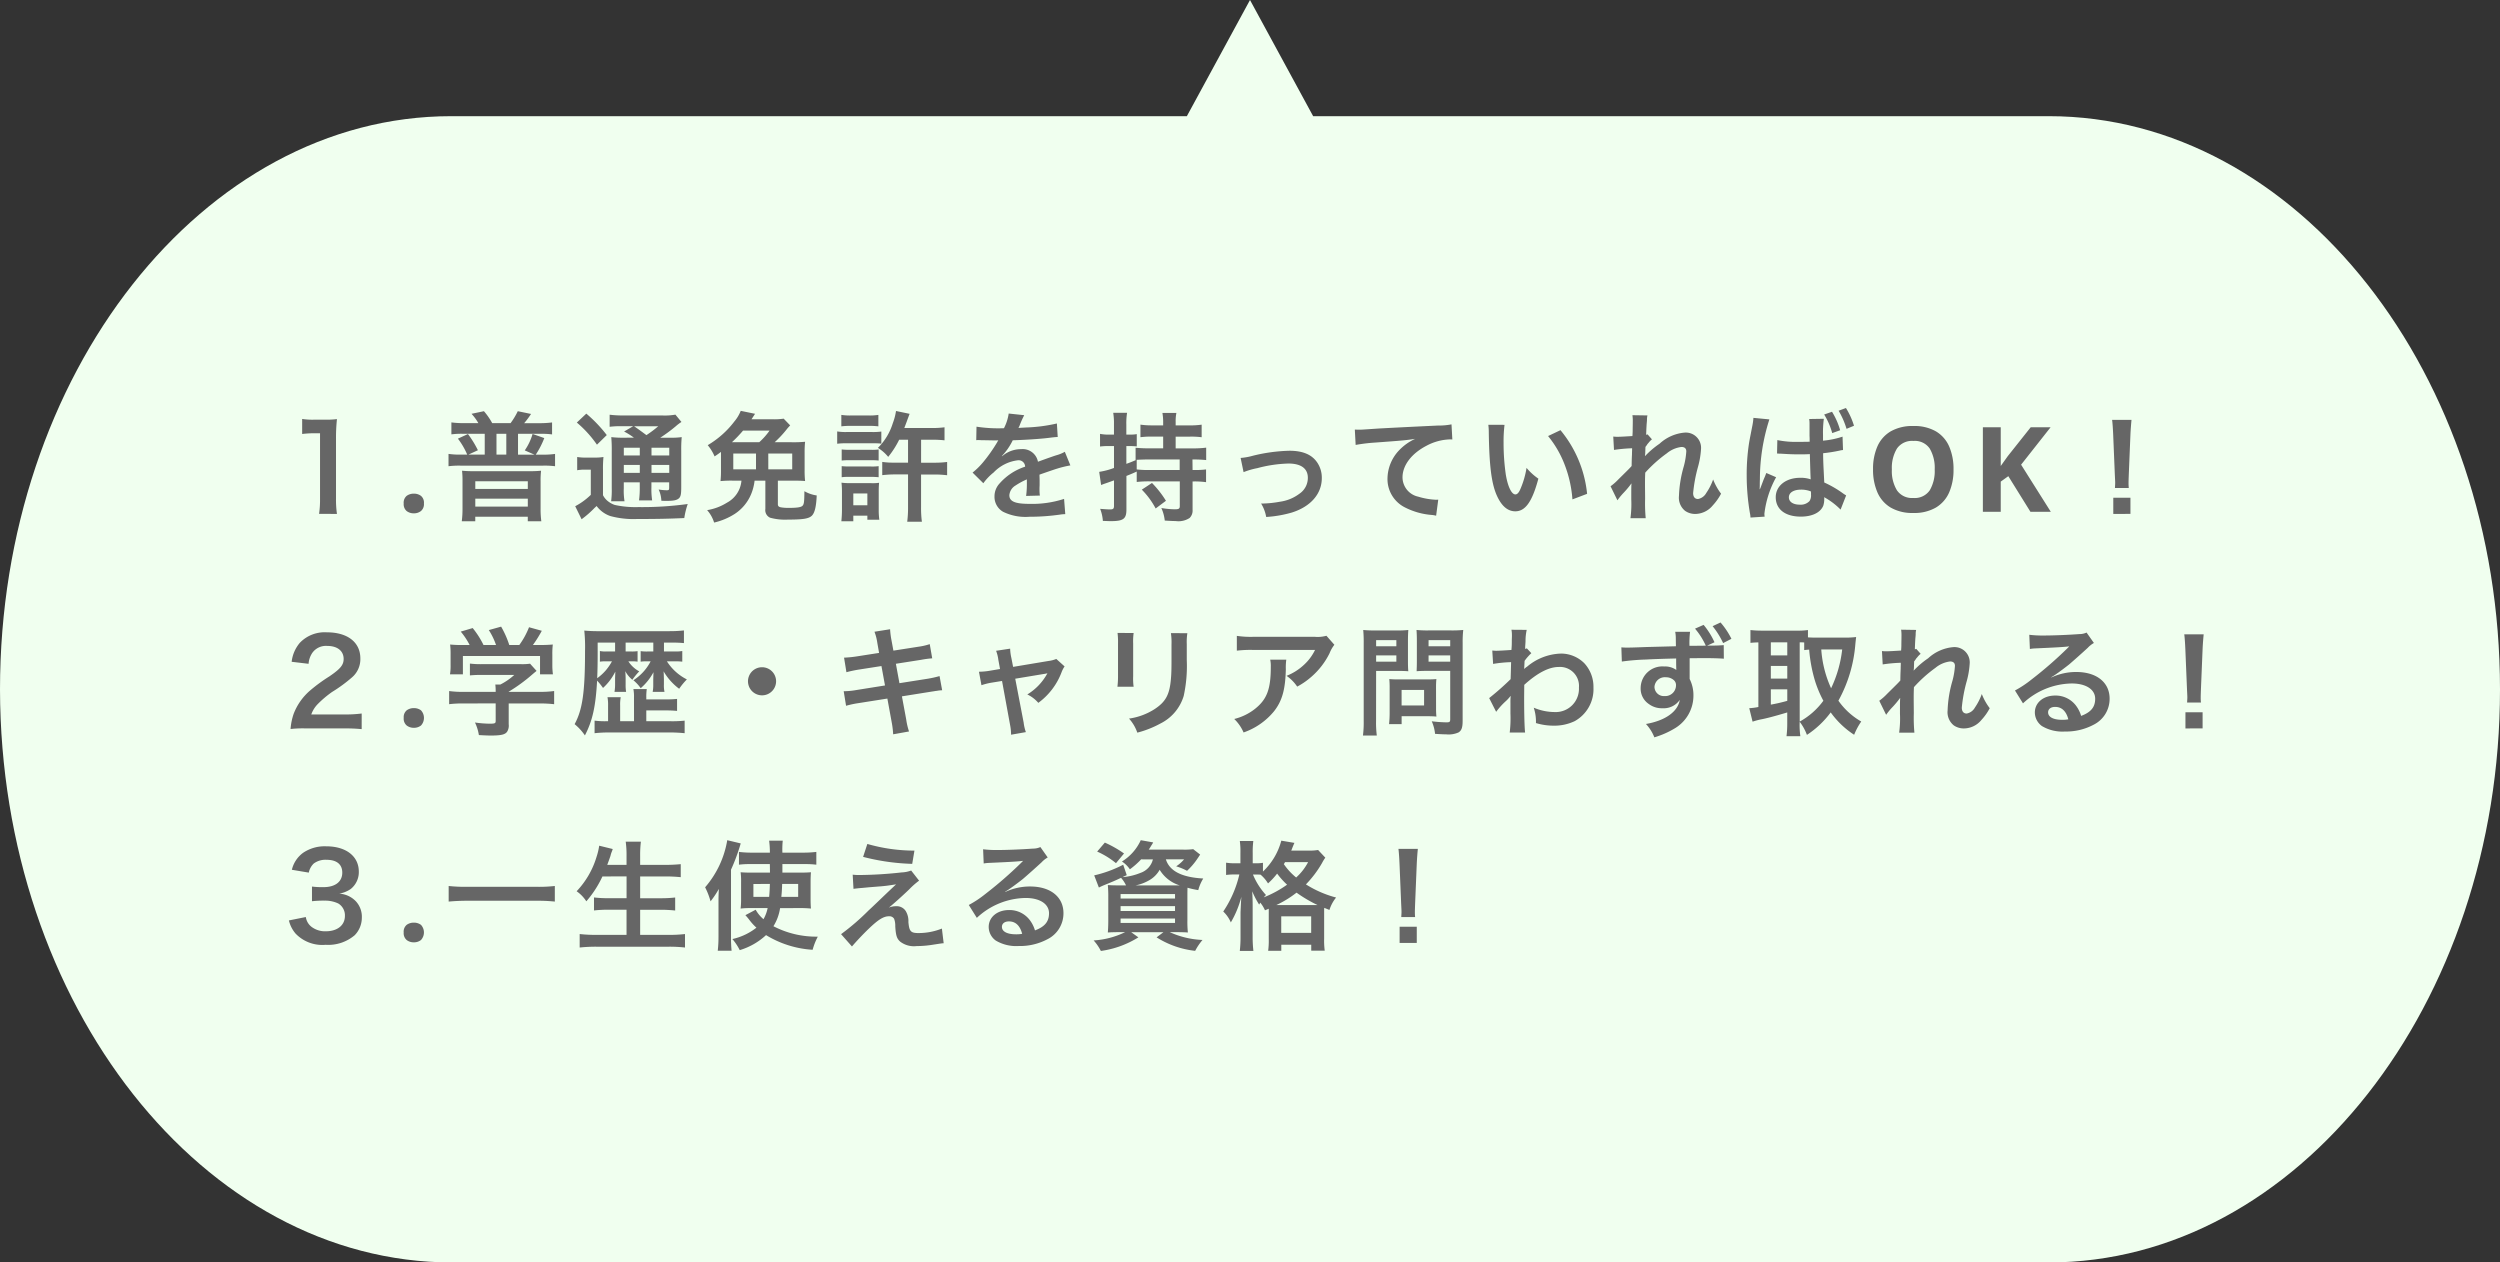 <svg xmlns="http://www.w3.org/2000/svg" xmlns:xlink="http://www.w3.org/1999/xlink" width="338" height="170.683" viewBox="0 0 338 170.683">
  <rect x="0" y="0" width="338" height="170.683" fill="#333333" stroke="none"/>
  <defs>
    <clipPath id="clip-path">
      <rect id="長方形_205" data-name="長方形 205" width="338" height="170.683" fill="#f0ffef"/>
    </clipPath>
  </defs>
  <g id="グループ_499" data-name="グループ 499" transform="translate(-19 -2720)">
    <g id="グループ_498" data-name="グループ 498" transform="translate(19 2720)">
      <g id="グループ_323" data-name="グループ 323" clip-path="url(#clip-path)">
        <path id="パス_651" data-name="パス 651" d="M277,15.707H177.537L169,0l-8.537,15.707H61c-33.569,0-61,34.86-61,77.516.089,42.6,27.522,77.46,61.091,77.46H277c33.569,0,61-34.86,61-77.46,0-42.657-27.433-77.516-61-77.516" fill="#f0ffef"/>
      </g>
    </g>
    <path id="パス_781" data-name="パス 781" d="M9.488.288a13.63,13.63,0,0,1-.128-2.1v-8.08a24.109,24.109,0,0,1,.128-2.64,11.636,11.636,0,0,1-1.632.08H6.384a8.891,8.891,0,0,1-1.6-.1v2.032a14.229,14.229,0,0,1,1.648-.1H7.2v8.8a13.366,13.366,0,0,1-.128,2.1ZM18.512-1.12a1.2,1.2,0,0,1,.4-1.032,1.6,1.6,0,0,1,.976-.3,1.569,1.569,0,0,1,.96.3,1.2,1.2,0,0,1,.4,1.032,1.21,1.21,0,0,1-.4,1.016,1.514,1.514,0,0,1-.96.312A1.539,1.539,0,0,1,18.912-.1,1.21,1.21,0,0,1,18.512-1.12Zm8.176-10.864a12.81,12.81,0,0,1-1.728-.1v1.616a10.805,10.805,0,0,1,1.5-.08h3.008v2.816H27.264l1.28-.592A13.663,13.663,0,0,0,27.2-10.512l-1.36.624A9.828,9.828,0,0,1,27.1-7.728h-.912a10.619,10.619,0,0,1-1.616-.1V-6.16a11.809,11.809,0,0,1,1.616-.08H37.36a11.254,11.254,0,0,1,1.616.08V-7.824a10.618,10.618,0,0,1-1.616.1h-.992a11.829,11.829,0,0,0,1.152-2.24l-1.584-.56A7.679,7.679,0,0,1,34.88-8.3l1.312.576H33.968v-2.816H37.1a9.419,9.419,0,0,1,1.472.08V-12.08a12.9,12.9,0,0,1-1.744.1H34.8a11.5,11.5,0,0,0,.928-1.248L33.936-13.6a9.64,9.64,0,0,1-.976,1.616H30.48A9.182,9.182,0,0,0,29.36-13.6l-1.68.352a6.731,6.731,0,0,1,.928,1.264Zm4.368,4.256v-2.816h1.328v2.816ZM26.464-.4a12.705,12.705,0,0,1-.1,1.68h1.824V.672h7.1V1.28H37.12a12.074,12.074,0,0,1-.1-1.712v-3.68a11.483,11.483,0,0,1,.064-1.44c-.544.048-.912.064-1.52.064H27.9c-.528,0-.96-.016-1.5-.064a12.154,12.154,0,0,1,.064,1.44Zm1.728-3.728h7.1v1.04h-7.1Zm0,2.352h7.1V-.7h-7.1Zm20.176-8.24a13.342,13.342,0,0,1-1.792-.08,18.707,18.707,0,0,1,.064,1.872v5.056a12.145,12.145,0,0,1-.08,1.744h1.808a8.692,8.692,0,0,1-.1-1.744v-.816h2.16v.672a12.307,12.307,0,0,1-.1,1.776h1.776a10.233,10.233,0,0,1-.1-1.776v-.672h2.4v.624c0,.416-.016.448-.368.448a7.721,7.721,0,0,1-1.056-.1,3.934,3.934,0,0,1,.368,1.52c.3.016.576.016.72.016.992,0,1.392-.1,1.68-.368.224-.24.288-.56.288-1.472V-8.24a17.361,17.361,0,0,1,.064-1.856,10.2,10.2,0,0,1-1.632.08H53.2a21.259,21.259,0,0,0,2.064-1.52,6.1,6.1,0,0,1,.8-.608l-.816-.992a8.055,8.055,0,0,1-1.808.112H48.256a14.242,14.242,0,0,1-1.9-.1v1.632a11.855,11.855,0,0,1,1.664-.08h1.52l-1.232.72a9.224,9.224,0,0,1,1.328.832Zm3.648,1.36h2.4v1.04h-2.4Zm-1.584,0v1.04h-2.16v-1.04Zm-2.16,2.32h2.16v1.072h-2.16Zm6.144,1.072h-2.4V-6.336h2.4Zm-1.488-6.3a15.185,15.185,0,0,1-1.6,1.2c-.944-.7-1.088-.8-1.664-1.2Zm-11.008-.5a15.314,15.314,0,0,1,2.72,2.992l1.328-1.3a18.546,18.546,0,0,0-2.768-2.9Zm.048,6.448a5.315,5.315,0,0,1,1.024-.08h.816v3.408A9.174,9.174,0,0,1,41.7-.752l.864,1.76A13.417,13.417,0,0,0,44.336-.544a2.88,2.88,0,0,0,.256-.24A3.887,3.887,0,0,0,46.448.576a11.9,11.9,0,0,0,3.6.4c2.688,0,4.3-.032,6.4-.128a10.7,10.7,0,0,1,.464-1.9,45.131,45.131,0,0,1-6.688.416A13,13,0,0,1,47.04-.928a2.962,2.962,0,0,1-.8-.416,2.437,2.437,0,0,1-.784-.9V-5.664a16.121,16.121,0,0,1,.064-1.744,6.934,6.934,0,0,1-1.216.08h-1.12a6.716,6.716,0,0,1-1.216-.08Zm26.7-3.792a14.083,14.083,0,0,0,1.552-1.648,7.371,7.371,0,0,1,.544-.624l-.88-.912a8.281,8.281,0,0,1-1.568.08H65.536c.128-.192.128-.192.48-.736l-1.936-.4a5.149,5.149,0,0,1-.864,1.44,12.444,12.444,0,0,1-3.6,3.2,6.063,6.063,0,0,1,.928,1.52c.416-.272.544-.368.864-.608v2.448a12.992,12.992,0,0,1-.064,1.5,14.307,14.307,0,0,1,1.6-.064h1.232a3.711,3.711,0,0,1-1.952,2.976A7.209,7.209,0,0,1,59.536-.224a4.529,4.529,0,0,1,.944,1.68A8.835,8.835,0,0,0,63.248.3a5.89,5.89,0,0,0,2.224-2.656,6.715,6.715,0,0,0,.48-1.856h1.456V-.384A1.117,1.117,0,0,0,68.048.8a7.6,7.6,0,0,0,2.416.256c2.064,0,2.816-.128,3.232-.528.384-.384.592-1.216.656-2.736a4.682,4.682,0,0,1-1.664-.576c-.016,1.44-.048,1.776-.272,1.984-.208.192-.736.272-1.872.272a5.77,5.77,0,0,1-1.056-.08C69.2-.672,69.1-.784,69.1-1.024V-4.208h2.128c.768,0,1.152.016,1.552.048a13.047,13.047,0,0,1-.064-1.488v-2.32a13.909,13.909,0,0,1,.064-1.5,15.235,15.235,0,0,1-1.728.064Zm-5.776,0a18.079,18.079,0,0,0,1.5-1.568h3.584a9.257,9.257,0,0,1-1.392,1.568Zm4.912,1.536H71.04v2.128H67.808ZM66.144-5.744H63.072V-7.872h3.072Zm22.32-4H89.92a15.932,15.932,0,0,1,1.712.08v-1.76a12.81,12.81,0,0,1-1.728.1H86.192c.336-.864.384-1.024.48-1.28.16-.432.16-.432.24-.64l-1.84-.384a7.654,7.654,0,0,1-.432,1.648A7.993,7.993,0,0,1,82.624-8.64a5.433,5.433,0,0,1,1.392,1.216A12.048,12.048,0,0,0,85.5-9.744h1.2v3.1h-2a9.8,9.8,0,0,1-1.488-.1v1.792a14.5,14.5,0,0,1,1.744-.1H86.7V-.624a14.684,14.684,0,0,1-.112,1.968h1.984a13.907,13.907,0,0,1-.112-1.968V-5.04H90.24a13.759,13.759,0,0,1,1.744.1V-6.736a13.07,13.07,0,0,1-1.744.1H88.464ZM77.68-11.552a10.355,10.355,0,0,1,1.328-.064H81.36a10.2,10.2,0,0,1,1.328.064V-13.1a7.636,7.636,0,0,1-1.328.08H79.008a7.636,7.636,0,0,1-1.328-.08ZM77.12-9.2a9.563,9.563,0,0,1,1.28-.064h3.472a10.272,10.272,0,0,1,1.216.048v-1.632a8.417,8.417,0,0,1-1.28.064H78.4a7.048,7.048,0,0,1-1.28-.08Zm.608,2.272a9,9,0,0,1,1.056-.048H81.7a8.579,8.579,0,0,1,1.024.048v-1.5a6.045,6.045,0,0,1-1.024.048H78.784a9,9,0,0,1-1.056-.048Zm0,2.256a6.56,6.56,0,0,1,1.04-.048h2.9a9.187,9.187,0,0,1,1.056.048v-1.5a6.153,6.153,0,0,1-1.04.048h-2.9a9,9,0,0,1-1.056-.048ZM79.3,1.28V.528h1.9v.544h1.616a9.166,9.166,0,0,1-.08-1.312V-2.752c0-.5.016-.832.048-1.168a6.187,6.187,0,0,1-1.1.048H78.912A9.308,9.308,0,0,1,77.7-3.936a10.7,10.7,0,0,1,.064,1.28V-.272a15.2,15.2,0,0,1-.08,1.552Zm0-3.76h1.9v1.6H79.3ZM95.92-9.68a1.768,1.768,0,0,1,.256-.016c.144,0,.144,0,.448.016.352,0,1.76.032,2.016.032,0,0,.208-.016.272-.016a.783.783,0,0,0-.128.208,21.191,21.191,0,0,1-1.92,2.736A9.8,9.8,0,0,1,95.424-5.3l1.456,1.44a7.194,7.194,0,0,1,1.392-1.456,5.409,5.409,0,0,1,3.28-1.648.878.878,0,0,1,.976.864,7.827,7.827,0,0,0-3.44,2.256,2.55,2.55,0,0,0-.7,1.776A2.32,2.32,0,0,0,99.552,0a6.872,6.872,0,0,0,3.568.672,29.02,29.02,0,0,0,4.1-.288,4.714,4.714,0,0,1,.736-.064l-.16-2.064a13.9,13.9,0,0,1-4.7.672c-1.936,0-2.7-.336-2.7-1.168a1.684,1.684,0,0,1,.832-1.312,9.724,9.724,0,0,1,1.536-.832V-4a12.667,12.667,0,0,1-.1,1.856l1.856-.048a6.57,6.57,0,0,1-.048-.848c0-.112,0-.256.016-.528v-.64c0-.224,0-.224-.016-.64v-.176q2.064-.72,2.4-.816a14.123,14.123,0,0,1,1.776-.432l-.752-1.84a5,5,0,0,1-1.184.48q-.6.192-2.448.864a2.105,2.105,0,0,0-2.288-1.7,3.868,3.868,0,0,0-2.256.72c-.208.16-.208.16-.32.24l-.016-.032a8.28,8.28,0,0,0,1.472-2.128c1.616-.048,3.648-.176,4.816-.32.816-.1.816-.1,1.264-.128l-.112-1.824a21.615,21.615,0,0,1-4.192.544c-.88.048-.88.048-1.008.064.032-.064.064-.112.144-.288a12.224,12.224,0,0,1,.64-1.44l-2.1-.224a6.336,6.336,0,0,1-.64,1.984,19.335,19.335,0,0,1-3.712-.208Zm29.232,2.608a16.567,16.567,0,0,1,1.856.08v-1.68a13.624,13.624,0,0,1-1.808.1h-2.32V-10.16h1.9a11.119,11.119,0,0,1,1.616.08v-1.7a11,11,0,0,1-1.632.1H122.88v-.5a5.461,5.461,0,0,1,.1-1.184h-1.888a7.152,7.152,0,0,1,.1,1.2v.48h-1.456a10.619,10.619,0,0,1-1.616-.1v1.7a11.119,11.119,0,0,1,1.616-.08h1.456v1.584h-1.936a16.945,16.945,0,0,1-1.792-.08v1.664l.08-.016c-.624.272-.784.336-1.328.528v-2.4h.528a7.485,7.485,0,0,1,.88.048V-10.5a4.9,4.9,0,0,1-.9.064h-.512v-1.344a9,9,0,0,1,.1-1.6h-1.872a9.192,9.192,0,0,1,.1,1.616v1.328h-.7a5.548,5.548,0,0,1-1.184-.1v1.712a9.024,9.024,0,0,1,1.168-.064h.72v2.96a9.571,9.571,0,0,1-2,.528l.256,1.776c.176-.064.464-.176.624-.224.288-.1.288-.1,1.12-.4V-.8c0,.384-.112.48-.528.48-.352,0-.752-.032-1.344-.08a5.63,5.63,0,0,1,.368,1.632c.528.016.768.032,1.056.032,1.712,0,2.128-.3,2.128-1.568V-4.848c.48-.192.656-.256,1.392-.592v1.408a14.556,14.556,0,0,1,1.792-.08h4.032V-.768c0,.352-.144.432-.688.432a11.6,11.6,0,0,1-1.808-.176,5.507,5.507,0,0,1,.464,1.7c.848.048,1.12.064,1.472.064a2.738,2.738,0,0,0,1.888-.416,1.4,1.4,0,0,0,.4-1.1v-3.84h.256a11.12,11.12,0,0,1,1.568.1V-5.728a11.211,11.211,0,0,1-1.568.08h-.256Zm-1.728,0v1.424h-4.032a13.667,13.667,0,0,1-1.776-.08v-1.3c.32-.016,1.12-.048,1.632-.048Zm-5.12,4.08a10.738,10.738,0,0,1,1.872,2.544l1.392-1.04A13.726,13.726,0,0,0,119.68-3.9Zm13.76-2.368A10.106,10.106,0,0,1,133.92-5.9a17.93,17.93,0,0,1,4.208-.624c1.7,0,2.624.672,2.624,1.92a2.57,2.57,0,0,1-1.136,2.16,5.643,5.643,0,0,1-2.672,1.088,14.1,14.1,0,0,1-2.272.24h-.24A5.058,5.058,0,0,1,135.12.7,15.73,15.73,0,0,0,138.592.1c2.544-.8,4.048-2.528,4.048-4.656a3.629,3.629,0,0,0-.592-2.064c-.72-1.1-1.952-1.632-3.776-1.632a22.606,22.606,0,0,0-4.944.672,8.53,8.53,0,0,1-1.664.3Zm15.152-3.68a23.225,23.225,0,0,1,2.656-.32c3.472-.256,4.1-.3,5.392-.5a7.052,7.052,0,0,0-2.224,1.6,5.641,5.641,0,0,0-1.52,3.776,4.281,4.281,0,0,0,2.288,3.856A9.626,9.626,0,0,0,157.552.432a3.4,3.4,0,0,1,.544.1l.288-2.176c-.16.016-.3.016-.32.016a9.71,9.71,0,0,1-2.384-.416,2.687,2.687,0,0,1-2.128-2.608c0-1.616,1.2-3.216,3.232-4.272a7.156,7.156,0,0,1,3.168-.864,2.477,2.477,0,0,1,.336.016l-.112-2.048a9.034,9.034,0,0,1-1.84.16c-4.432.208-7.088.352-7.984.4-2.352.16-2.352.16-2.64.16-.08,0-.256,0-.608-.016Zm17.936-2.72a7.648,7.648,0,0,1,.064,1.024c.064,4.432.352,6.752,1.008,8.352.64,1.536,1.5,2.32,2.576,2.32,1.36,0,2.288-1.3,3.12-4.416a7.9,7.9,0,0,1-1.6-1.456,11.8,11.8,0,0,1-.848,2.9c-.192.448-.416.688-.656.688-.512,0-1.024-1.024-1.3-2.688a29.942,29.942,0,0,1-.3-4.288,18.6,18.6,0,0,1,.128-2.432Zm8.08,1.52A13.965,13.965,0,0,1,175.5-6.3a16.22,16.22,0,0,1,1.024,4.624l1.984-.752a15.952,15.952,0,0,0-3.6-8.608Zm13.1,2.7c.016-.192.032-.288.032-.288l.032-.944c.1-.128.128-.16.192-.256a1.456,1.456,0,0,1,.224-.288,2.677,2.677,0,0,1,.464-.48l-.592-.672c-.112.032-.176.064-.192.064.032-.976.048-1.1.064-1.424.032-.32.048-.528.048-.608a2.231,2.231,0,0,1,.064-.592l-2.032-.032a5.317,5.317,0,0,1,.048.9c0,.368-.016.864-.016,1.312-.016.368-.016.368-.032.608-.752.048-1.632.1-1.936.1a4.963,4.963,0,0,1-.656-.032l.1,1.808a20.616,20.616,0,0,1,2.448-.224c0,.432-.016.464-.016.832-.032.624-.032.8-.048,1.568-.3.336-.3.336-1.808,1.824a7.168,7.168,0,0,1-1.04.912l.928,1.9a9.136,9.136,0,0,1,.736-.912,12.461,12.461,0,0,0,1.136-1.344l.032-.016c-.032.432-.032.432-.032,2.144a14.046,14.046,0,0,1-.112,2.544h2.064a21.6,21.6,0,0,1-.08-2.64c-.016-1.776-.016-1.776-.016-1.9,0-.448,0-.9.032-1.616A18.189,18.189,0,0,1,189.28-7.9a3.832,3.832,0,0,1,1.984-.864c.432,0,.656.208.656.592a10.145,10.145,0,0,1-.336,2.016,16.138,16.138,0,0,0-.656,4.016,2.282,2.282,0,0,0,.832,2.016,2.377,2.377,0,0,0,1.376.416A3.1,3.1,0,0,0,195.5-.864a7.3,7.3,0,0,0,1.12-1.584,7.778,7.778,0,0,1-1.072-1.92,7.854,7.854,0,0,1-.928,1.824,1.6,1.6,0,0,1-1.12.816c-.416,0-.656-.288-.656-.8a20.233,20.233,0,0,1,.672-3.6,11.446,11.446,0,0,0,.4-2.448,2.064,2.064,0,0,0-2.24-2.128A5.728,5.728,0,0,0,188.3-9.2a11.733,11.733,0,0,0-1.952,1.664Zm17.856-.336h.1a.7.7,0,0,1,.144.016h.288c.08.016.24.016.48.032.752.048,1.392.064,2,.064.416,0,.784,0,1.424-.032.048,1.728.08,2.864.112,3.408a4.056,4.056,0,0,0-1.424-.208c-1.92,0-3.3,1.088-3.3,2.624,0,1.632,1.28,2.624,3.392,2.624,1.552,0,2.672-.56,3.04-1.488a2.947,2.947,0,0,0,.128-.9,1.211,1.211,0,0,0-.016-.24,9.591,9.591,0,0,1,2.224,1.68l.752-1.92a4.846,4.846,0,0,1-.448-.288,14.228,14.228,0,0,0-2.512-1.456l-.032-.656L210.5-5.44c-.048-.9-.064-1.36-.08-2.112V-7.92a20.292,20.292,0,0,0,2.224-.352,3.056,3.056,0,0,1,.464-.08l-.064-1.808a11.393,11.393,0,0,1-2.64.544v-.752a14.126,14.126,0,0,1,.112-2.208l-1.984.032a3.575,3.575,0,0,1,.048.64v1.68c.016.128.016.384.016.752-.592.016-.96.016-1.488.016a12.253,12.253,0,0,1-2.88-.24Zm4.576,5.12a2.519,2.519,0,0,1,.016.432,1.365,1.365,0,0,1-.208.88,1.633,1.633,0,0,1-1.312.48c-.9,0-1.472-.384-1.472-.992,0-.64.64-1.04,1.664-1.04A3.57,3.57,0,0,1,208.768-2.752ZM202.512.656A2.488,2.488,0,0,1,202.48.24a13.41,13.41,0,0,1,1.584-4.912l-1.328-.576c-.1.272-.16.416-.192.5-.176.4-.192.448-.432,1.088l-.176.464-.08.16h-.016c0-.24.016-.416.016-.592v-.192s0-.224.016-.624a26.387,26.387,0,0,1,1.28-8.048l-2.16-.208v.048a8.589,8.589,0,0,1-.176,1.184c-.352,1.808-.352,1.808-.432,2.3a28.228,28.228,0,0,0-.3,4.224,30.665,30.665,0,0,0,.432,5.1,3.2,3.2,0,0,1,.08.624Zm8.048-13.808a9.641,9.641,0,0,1,1.088,2.512l1.072-.384a9.784,9.784,0,0,0-1.1-2.5Zm4.032,1.52a10.171,10.171,0,0,0-1.088-2.4l-.992.368a11,11,0,0,1,1.072,2.448Zm13.456,5.9a7.6,7.6,0,0,1-.584,3.1,4.461,4.461,0,0,1-1.792,2.056,5.806,5.806,0,0,1-3.064.736,5.806,5.806,0,0,1-3.064-.736,4.454,4.454,0,0,1-1.792-2.064,7.656,7.656,0,0,1-.584-3.1,7.542,7.542,0,0,1,.584-3.088,4.422,4.422,0,0,1,1.792-2.04,5.891,5.891,0,0,1,3.08-.728,5.813,5.813,0,0,1,3.056.728,4.429,4.429,0,0,1,1.784,2.048A7.6,7.6,0,0,1,228.048-5.728Zm-8.336,0A5.039,5.039,0,0,0,220.4-2.9a2.46,2.46,0,0,0,2.208,1.032A2.453,2.453,0,0,0,224.832-2.9a5.133,5.133,0,0,0,.672-2.824,5.133,5.133,0,0,0-.672-2.824,2.436,2.436,0,0,0-2.208-1.032A2.477,2.477,0,0,0,220.4-8.552,5.039,5.039,0,0,0,219.712-5.728ZM241.2,0h-2.752l-2.992-4.816-1.024.736V0h-2.416V-11.424h2.416v5.232l.48-.672.48-.672,3.088-3.888h2.688l-3.984,5.056Zm10.544-3.216a5.715,5.715,0,0,1-.032-.672c0-.224,0-.224.032-1.152l.224-5.44c.032-.688.1-1.52.144-1.952h-2.624c.064.448.112,1.248.144,1.952l.224,5.44c.048.96.048.96.048,1.136,0,.192-.016.352-.032.688Zm.224,3.5V-1.9h-2.32V.288Zm-241.552,29c1.024,0,1.664.032,2.416.1V27.272A16.811,16.811,0,0,1,10.5,27.4H6.016a3.857,3.857,0,0,1,.912-1.44,14,14,0,0,1,1.9-1.6,20.031,20.031,0,0,0,2.688-1.968,3.248,3.248,0,0,0,1.136-2.56c0-2.192-1.728-3.536-4.528-3.536A4.652,4.652,0,0,0,4.464,17.72a4.8,4.8,0,0,0-1.1,2.56l2.288.272a3.041,3.041,0,0,1,.5-1.472,2.261,2.261,0,0,1,2.032-.944c1.36,0,2.208.672,2.208,1.76,0,.816-.448,1.344-1.92,2.352a22.034,22.034,0,0,0-2.64,1.936A7.9,7.9,0,0,0,3.632,27.32a8.175,8.175,0,0,0-.416,2.048,14.746,14.746,0,0,1,2.064-.08Zm8.1-1.408a1.2,1.2,0,0,1,.4-1.032,1.6,1.6,0,0,1,.976-.3,1.569,1.569,0,0,1,.96.3,1.511,1.511,0,0,1,0,2.048,1.514,1.514,0,0,1-.96.312,1.539,1.539,0,0,1-.976-.312A1.21,1.21,0,0,1,18.512,27.88Zm12.432-1.968V28.28c0,.32-.112.368-.816.368a14.564,14.564,0,0,1-1.984-.16,6.071,6.071,0,0,1,.528,1.7c.832.048,1.36.064,1.568.064,1.44,0,1.984-.128,2.256-.528a1.545,1.545,0,0,0,.208-1.008v-2.8h4.16a15.807,15.807,0,0,1,1.984.1V24.232a13.179,13.179,0,0,1-1.968.112H32.7v-.016a22.4,22.4,0,0,0,3.2-2.336c.3-.256.3-.256.576-.48l-.88-.976a7.231,7.231,0,0,1-1.216.064h-5.3a11.668,11.668,0,0,1-1.616-.08v1.6a15.851,15.851,0,0,1,1.6-.064h4.4a8.473,8.473,0,0,1-1.888,1.3H30.9a7.484,7.484,0,0,1,.048.88v.112H26.592a13.577,13.577,0,0,1-1.936-.112v1.776a15.588,15.588,0,0,1,1.952-.1Zm-4.272-7.9a15.388,15.388,0,0,1-1.888-.064,10.516,10.516,0,0,1,.064,1.328v1.472a7.015,7.015,0,0,1-.08,1.232h1.744V19.5H36.944v2.48h1.744a9.7,9.7,0,0,1-.08-1.216V19.272a10.041,10.041,0,0,1,.064-1.328,19.259,19.259,0,0,1-1.968.064h-.72a16.762,16.762,0,0,0,1.2-1.92l-1.728-.48a10.6,10.6,0,0,1-1.312,2.4h-1.36a12.66,12.66,0,0,0-1.1-2.48l-1.664.464a9.358,9.358,0,0,1,.976,2.016H29.3A11.8,11.8,0,0,0,27.84,15.72l-1.616.48a9.269,9.269,0,0,1,1.2,1.808Zm22.976,10.3H47.776V26.2a5.427,5.427,0,0,1,.08-1.136H46.064a5.6,5.6,0,0,1,.08,1.152v2.1h-.272a10.832,10.832,0,0,1-1.552-.08v1.7a17.157,17.157,0,0,1,2.048-.1h7.984a19,19,0,0,1,2.144.1v-1.7a15.543,15.543,0,0,1-1.92.08H51.312V26.856h2.512a15.655,15.655,0,0,1,1.648.064V25.3a14.533,14.533,0,0,1-1.648.064H51.312v-.256a7.117,7.117,0,0,1,.064-1.136H49.568a5.521,5.521,0,0,1,.08,1.136ZM53.7,17.688H54.7a15.691,15.691,0,0,1,1.7.064V16.04a16.989,16.989,0,0,1-1.968.1H45.008a20.167,20.167,0,0,1-2.08-.08,21.412,21.412,0,0,1,.1,2.752c0,5.536-.336,7.936-1.408,9.9a7.273,7.273,0,0,1,1.392,1.52c1.024-1.968,1.456-3.9,1.648-7.408a8.641,8.641,0,0,1,.8.992,7.484,7.484,0,0,0,1.664-2.208c-.016.512-.032.784-.032.976v.768a5.924,5.924,0,0,1-.08.992h1.568a5.626,5.626,0,0,1-.064-.976v-.784c0-.336-.016-.736-.048-1.04a3.8,3.8,0,0,0,.96,1.168,8.549,8.549,0,0,1,.928-1.136,4.061,4.061,0,0,1-1.472-1.36h.48a4.606,4.606,0,0,1,.768.048V18.84a5.524,5.524,0,0,1-.88.048h-.736v-1.2h3.744v1.2h-.768a5.914,5.914,0,0,1-.944-.048v1.424a5.011,5.011,0,0,1,.736-.048H51.9a6.666,6.666,0,0,1-2.336,2.56,5.449,5.449,0,0,1,.992,1.072,7.569,7.569,0,0,0,1.728-2.16c-.016.32-.032,1.04-.032,1.072v.656a4.452,4.452,0,0,1-.08.928h1.6a4.035,4.035,0,0,1-.08-.976v-.752c-.016-.48-.016-.768-.032-.864a1,1,0,0,0-.016-.192,7.876,7.876,0,0,0,2.112,2.368,9.122,9.122,0,0,1,1.04-1.264,6.9,6.9,0,0,1-2.7-2.448h1.136a7.5,7.5,0,0,1,.944.048v-1.44a5.316,5.316,0,0,1-.96.064H53.7Zm-6.608,0v1.2H45.824a3.5,3.5,0,0,1-.784-.064v1.44a4.826,4.826,0,0,1,.784-.048h.848a7.2,7.2,0,0,1-.832,1.216A6.56,6.56,0,0,1,44.672,22.5c.048-1.024.064-2.064.064-3.568V17.688ZM66.96,21.016a1.9,1.9,0,1,0,1.9,1.9A1.9,1.9,0,0,0,66.96,21.016ZM82.784,19.08l-2.976.464a14.872,14.872,0,0,1-1.76.176l.32,1.968a17.066,17.066,0,0,1,1.76-.368l2.976-.464.48,2.624L79.7,24.1a9.846,9.846,0,0,1-1.7.16l.32,1.968a12.875,12.875,0,0,1,1.632-.352l3.952-.624.576,3.152a12.109,12.109,0,0,1,.208,1.68l2.144-.384a9.038,9.038,0,0,1-.384-1.648l-.576-3.1,3.808-.608.64-.1a1.243,1.243,0,0,1,.256-.032,3.838,3.838,0,0,1,.736-.08l-.352-1.92a14.218,14.218,0,0,1-1.664.368l-3.76.592-.48-2.624,3.376-.528a13.584,13.584,0,0,1,1.536-.208l-.336-1.92a8.241,8.241,0,0,1-1.536.352l-3.376.528-.256-1.392a11.007,11.007,0,0,1-.192-1.5l-2.112.336a6.894,6.894,0,0,1,.384,1.5Zm16.352,2.176-1.328.224a8.974,8.974,0,0,1-1.52.144l.336,1.824a8.227,8.227,0,0,1,1.408-.352l1.376-.224L100.5,28.84a6.672,6.672,0,0,1,.128,1.3l2-.352a6.124,6.124,0,0,1-.3-1.3l-1.136-5.92,3.76-.624a4.927,4.927,0,0,0,.592-.112,7.535,7.535,0,0,1-2.72,2.864,4.508,4.508,0,0,1,1.488,1.136,9.088,9.088,0,0,0,3.152-4.16,3.663,3.663,0,0,1,.4-.768l-1.12-1.008a4.038,4.038,0,0,1-1.056.272l-4.784.8-.24-1.232a6.285,6.285,0,0,1-.16-1.232l-1.9.288a5.033,5.033,0,0,1,.3,1.2Zm15.888-4.88a10.1,10.1,0,0,1,.064,1.44v4.4a11.539,11.539,0,0,1-.08,1.44H117.2a7.723,7.723,0,0,1-.064-1.408V17.832a8.132,8.132,0,0,1,.064-1.44Zm7.216.032a8.426,8.426,0,0,1,.08,1.52v2c0,1.28-.016,1.984-.08,2.672-.176,2.112-.7,3.088-2.208,4.08a8.63,8.63,0,0,1-3.456,1.28,5.466,5.466,0,0,1,1.12,1.9,13.534,13.534,0,0,0,3.12-1.232,6.128,6.128,0,0,0,3.152-3.728,18.9,18.9,0,0,0,.416-4.848V17.9a7.589,7.589,0,0,1,.08-1.488Zm21.024.352a4.4,4.4,0,0,1-1.552.144H133.36a12.756,12.756,0,0,1-2.208-.128v2a15.379,15.379,0,0,1,2.176-.1h8.4a6.635,6.635,0,0,1-1.52,2.032,7.42,7.42,0,0,1-2.336,1.472,5.407,5.407,0,0,1,1.44,1.456,10.008,10.008,0,0,0,1.92-1.328A10.154,10.154,0,0,0,143.7,19.1a4.447,4.447,0,0,1,.64-1.12Zm-7.6,3.232a4.052,4.052,0,0,1,.08.96c0,3.024-.512,4.4-2.144,5.7a7.377,7.377,0,0,1-2.8,1.36,5.648,5.648,0,0,1,1.264,1.824,9.245,9.245,0,0,0,4.128-2.88c1.088-1.392,1.52-2.928,1.584-5.664a7.348,7.348,0,0,1,.064-1.3Zm14.32,1.52h2.88c.528,0,1.088.016,1.472.048-.032-.352-.048-.72-.048-1.44V17.48c0-.624.016-.992.048-1.5a13.519,13.519,0,0,1-1.632.064h-2.832a14.946,14.946,0,0,1-1.632-.064,17.888,17.888,0,0,1,.064,1.808v10.48a14.3,14.3,0,0,1-.1,1.984h1.872a13.725,13.725,0,0,1-.1-1.968Zm0-4.16h2.736v.832h-2.736Zm0,2.064h2.736v.848h-2.736Zm11.7-1.648a14.09,14.09,0,0,1,.08-1.792,15.271,15.271,0,0,1-1.648.064h-3.04a14.4,14.4,0,0,1-1.632-.064c.032.464.048.9.048,1.5v2.64c0,.688-.016,1.008-.032,1.44.352-.032.928-.048,1.456-.048H160v6.544c0,.352-.08.416-.528.416a18.687,18.687,0,0,1-1.968-.144,5.586,5.586,0,0,1,.448,1.7c1.056.064,1.232.064,1.488.064a3.263,3.263,0,0,0,1.68-.256c.416-.256.56-.672.56-1.552Zm-4.608-.416H160v.832h-2.928Zm0,2.064H160v.848h-2.928Zm1.008,4.3a10.557,10.557,0,0,1,.048-1.1c-.336.032-.736.048-1.232.048h-3.952c-.464,0-.832-.016-1.184-.048.032.336.048.688.048,1.12V27.16a14.262,14.262,0,0,1-.08,1.552h1.7V27.64h3.568c.464,0,.8.016,1.136.048a10.019,10.019,0,0,1-.048-1.088Zm-4.656.368h3.04v2.1h-3.04Zm12.784,2.96a9.7,9.7,0,0,1,1.232-1.376,5.134,5.134,0,0,0,.7-.752h.032a8.113,8.113,0,0,0-.032.944v1.424a15.925,15.925,0,0,1-.1,2.56h2.08c-.08-.7-.128-2.5-.128-4.784l.016-1.664c1.76-1.6,3.328-2.416,4.656-2.416a2.567,2.567,0,0,1,2.736,2.784,3.146,3.146,0,0,1-3.264,3.312,7.324,7.324,0,0,1-2.848-.592,5.966,5.966,0,0,1,.3,2.08,8.2,8.2,0,0,0,2.384.352,6.381,6.381,0,0,0,2.848-.608,4.93,4.93,0,0,0,2.544-4.528,4.693,4.693,0,0,0-1.232-3.3,4.464,4.464,0,0,0-3.12-1.312,7.4,7.4,0,0,0-4.608,1.76,2.818,2.818,0,0,0-.384.3l-.032.016c.016-.048.032-.4.064-1.088a6.772,6.772,0,0,1,.912-1.04l-.608-.656a.731.731,0,0,1-.224.08v-.288c.032-.448.032-.448.048-.752a6.891,6.891,0,0,1,.16-1.536l-2.064-.016a3.952,3.952,0,0,1,.064.7v.16c0,.144-.016.368-.016.672,0,.576-.016.784-.048,1.2-.9.064-1.776.112-2.064.112-.144,0-.272-.016-.528-.032l.112,1.808a17.144,17.144,0,0,1,2.432-.24c-.032,1.312-.032,1.328-.064,2.3a37.6,37.6,0,0,1-2.9,2.56Zm24.208-10.816a4.814,4.814,0,0,1,.08.944l.016,1.008c-1.808.048-3.1.08-3.872.1-2.064.08-2.32.08-2.72.08a6.967,6.967,0,0,1-.784-.032l.064,1.92a29.191,29.191,0,0,1,3.264-.272q1.176-.072,4.08-.144c0,.48,0,.928.016,1.36v.1a.281.281,0,0,0,.016.1,2.641,2.641,0,0,0-1.664-.48,2.94,2.94,0,0,0-3.168,2.912,2.5,2.5,0,0,0,1.1,2.16,2.9,2.9,0,0,0,1.84.576,2.636,2.636,0,0,0,2.352-1.136c-.256,1.6-1.968,2.816-4.576,3.264a5.678,5.678,0,0,1,1.136,1.808,11.856,11.856,0,0,0,2.9-1.3,5.14,5.14,0,0,0,2.384-4.336,4.869,4.869,0,0,0-.512-2.256V19.8c1.648-.016,1.648-.016,1.952-.016,1.232,0,2.1.032,2.672.08l-.016-1.84a15.086,15.086,0,0,1-1.536.064c-.352,0-.384,0-.72.016l1.008-.464a10.265,10.265,0,0,0-1.472-2.352L193.1,15.8a9.706,9.706,0,0,1,1.456,2.3c-.768.016-1.5.016-2.208.016a12.781,12.781,0,0,1,.08-1.888Zm-1.232,6.144a1.6,1.6,0,0,1,1.04.384.888.888,0,0,1,.3.72,1.462,1.462,0,0,1-1.552,1.44,1.269,1.269,0,0,1-1.36-1.248A1.4,1.4,0,0,1,189.184,22.376Zm8.832-5.2a10.216,10.216,0,0,0-1.472-2.208l-1.072.5a11.005,11.005,0,0,1,1.424,2.288Zm9.232,11.216a6.818,6.818,0,0,1,.976,1.776,12.535,12.535,0,0,0,3.216-3.04,11.79,11.79,0,0,0,3.168,3.024,9,9,0,0,1,.96-1.792,9.589,9.589,0,0,1-3.088-2.816,18.839,18.839,0,0,0,2.288-7.6c.048-.48.08-.8.112-1.008a11.5,11.5,0,0,1-1.3.08h-4.192c-.4,0-.736-.016-1.024-.032v-.992a9.574,9.574,0,0,1-1.456.08h-4.88a13,13,0,0,1-1.44-.08V17.72c.352-.032.528-.048,1.072-.064v8.736a7.612,7.612,0,0,1-1.232.16l.448,1.824a8.958,8.958,0,0,1,1.28-.336c.72-.144,1.808-.432,3.408-.912v1.488a14.035,14.035,0,0,1-.1,1.728h1.872a10.991,10.991,0,0,1-.1-1.728Zm0-10.736a5.536,5.536,0,0,1,.608.016V18.7c.256-.032.368-.048.672-.064a20.157,20.157,0,0,0,.736,4.048,15.057,15.057,0,0,0,1.184,2.864,9.84,9.84,0,0,1-3.2,2.816Zm5.744.96a16.35,16.35,0,0,1-1.5,5.248,15.077,15.077,0,0,1-1.328-5.248Zm-9.648-.96h2.224v1.76h-2.224Zm0,3.184h2.224v1.712h-2.224Zm0,3.168h2.224V25.56a22.283,22.283,0,0,1-2.224.512Zm19.312-2.544c.016-.192.032-.288.032-.288l.032-.944c.1-.128.128-.16.192-.256a1.456,1.456,0,0,1,.224-.288,2.677,2.677,0,0,1,.464-.48l-.592-.672c-.112.032-.176.064-.192.064.032-.976.048-1.1.064-1.424.032-.32.048-.528.048-.608a2.231,2.231,0,0,1,.064-.592l-2.032-.032a5.317,5.317,0,0,1,.048.9c0,.368-.016.864-.016,1.312-.016.368-.016.368-.032.608-.752.048-1.632.1-1.936.1a4.963,4.963,0,0,1-.656-.032l.1,1.808a20.616,20.616,0,0,1,2.448-.224c0,.432-.016.464-.016.832-.032.624-.032.8-.048,1.568-.3.336-.3.336-1.808,1.824a7.168,7.168,0,0,1-1.04.912l.928,1.9a9.136,9.136,0,0,1,.736-.912,12.461,12.461,0,0,0,1.136-1.344l.032-.016c-.032.432-.032.432-.032,2.144a14.046,14.046,0,0,1-.112,2.544h2.064a21.6,21.6,0,0,1-.08-2.64c-.016-1.776-.016-1.776-.016-1.9,0-.448,0-.9.032-1.616A18.189,18.189,0,0,1,225.6,21.1a3.832,3.832,0,0,1,1.984-.864c.432,0,.656.208.656.592a10.145,10.145,0,0,1-.336,2.016,16.138,16.138,0,0,0-.656,4.016,2.282,2.282,0,0,0,.832,2.016,2.377,2.377,0,0,0,1.376.416,3.1,3.1,0,0,0,2.368-1.152,7.3,7.3,0,0,0,1.12-1.584,7.778,7.778,0,0,1-1.072-1.92,7.854,7.854,0,0,1-.928,1.824,1.6,1.6,0,0,1-1.12.816c-.416,0-.656-.288-.656-.8a20.233,20.233,0,0,1,.672-3.6,11.446,11.446,0,0,0,.4-2.448A2.064,2.064,0,0,0,228,18.3a5.728,5.728,0,0,0-3.376,1.5,11.733,11.733,0,0,0-1.952,1.664Zm18.608.9a6.281,6.281,0,0,0,.656-.416c.32-.208,1.472-1.072,1.76-1.312.544-.464,1.712-1.5,2.512-2.24a3.43,3.43,0,0,1,.832-.656l-.992-1.408a2.358,2.358,0,0,1-.992.208c-1.552.112-3.5.192-4.864.192a14.47,14.47,0,0,1-1.888-.1l.08,1.92a5.4,5.4,0,0,1,.768-.08c2.9-.128,3.92-.192,4.528-.272l.016.016-.288.288a53.424,53.424,0,0,1-4.784,4.16,14.389,14.389,0,0,1-2.256,1.5L237.44,25.9a9.858,9.858,0,0,1,6.592-2.688c1.936,0,3.168.816,3.168,2.064,0,1.136-.576,1.824-1.9,2.32a4.3,4.3,0,0,0-.736-1.44,3.444,3.444,0,0,0-2.768-1.312c-1.6,0-2.752.96-2.752,2.288a2.284,2.284,0,0,0,.96,1.84,5.413,5.413,0,0,0,3.1.736,7.916,7.916,0,0,0,3.872-.912,3.91,3.91,0,0,0,2.176-3.536c0-2.192-1.76-3.6-4.5-3.6a7.81,7.81,0,0,0-3.36.736Zm2.3,5.7a4.331,4.331,0,0,1-.832.064c-1.184,0-1.9-.368-1.9-1.008,0-.448.368-.736.944-.736C242.672,26.376,243.28,26.952,243.568,28.056ZM261.5,25.784a5.712,5.712,0,0,1-.032-.672c0-.224,0-.224.032-1.152l.224-5.44c.032-.688.1-1.52.144-1.952h-2.624c.064.448.112,1.248.144,1.952l.224,5.44c.048.96.048.96.048,1.136,0,.192-.016.352-.032.688Zm.224,3.5V27.1h-2.32v2.192ZM2.992,55.248a4.248,4.248,0,0,0,.9,1.776,5,5,0,0,0,4.064,1.52,5.526,5.526,0,0,0,3.936-1.3,3.388,3.388,0,0,0,.96-2.336A3.073,3.073,0,0,0,12.08,52.7a3.366,3.366,0,0,0-2.288-1.072,3.95,3.95,0,0,0,1.552-.624,2.917,2.917,0,0,0,1.1-2.352c0-2.08-1.728-3.424-4.4-3.424a5.2,5.2,0,0,0-3.136.88A3.976,3.976,0,0,0,3.392,48.4l2.288.384a2.35,2.35,0,0,1,.672-1.232,2.667,2.667,0,0,1,1.744-.5c1.36,0,2.112.624,2.112,1.728,0,1.232-.944,1.968-2.544,1.968a10.969,10.969,0,0,1-1.552-.08v1.984a13.662,13.662,0,0,1,1.712-.08,4.145,4.145,0,0,1,1.84.384,1.864,1.864,0,0,1,.9,1.68c0,1.264-1.008,2.08-2.592,2.08A3.021,3.021,0,0,1,6.032,56.1a2.034,2.034,0,0,1-.752-1.312Zm15.52,1.632a1.2,1.2,0,0,1,.4-1.032,1.6,1.6,0,0,1,.976-.3,1.569,1.569,0,0,1,.96.3,1.511,1.511,0,0,1,0,2.048,1.514,1.514,0,0,1-.96.312,1.539,1.539,0,0,1-.976-.312A1.21,1.21,0,0,1,18.512,56.88Zm20.432-6.288a19.306,19.306,0,0,1-2.432.112H27.04a20.632,20.632,0,0,1-2.448-.112V52.7c.72-.064,1.552-.112,2.448-.112h9.472a21.816,21.816,0,0,1,2.432.112Zm9.7-1.3V52.24H46.16a14.682,14.682,0,0,1-1.92-.1V53.9a16.783,16.783,0,0,1,1.936-.1H48.64V57.2H44.528a18.76,18.76,0,0,1-2.224-.112v1.824a20.576,20.576,0,0,1,2.272-.112h9.792a18.653,18.653,0,0,1,2.176.112V57.088a17.538,17.538,0,0,1-2.224.112H50.48V53.808h2.768a17.786,17.786,0,0,1,1.968.1v-1.76a16.608,16.608,0,0,1-1.968.1H50.48V49.3h3.376c.768,0,1.424.032,2.112.1v-1.76c-.656.064-1.344.1-2.16.1H50.48V46.5a14.918,14.918,0,0,1,.1-1.9H48.528a13.047,13.047,0,0,1,.112,1.92v1.216H46.032q.312-.84.432-1.2a3.832,3.832,0,0,1,.16-.528,2.529,2.529,0,0,0,.144-.416l-1.824-.448a8.683,8.683,0,0,1-.352,1.488,11.6,11.6,0,0,1-2.7,4.672,4.854,4.854,0,0,1,1.312,1.36,14.137,14.137,0,0,0,2.176-3.36Zm23.376,4.288a13.551,13.551,0,0,1,1.552.064c-.032-.384-.048-.688-.048-1.456V50.128c0-.592.016-.992.048-1.392-.448.032-.784.048-1.5.048H69.712V47.632H72.7a11.846,11.846,0,0,1,1.6.08V45.984a14.673,14.673,0,0,1-1.808.1H69.712a11.183,11.183,0,0,1,.048-1.616H67.92a12.583,12.583,0,0,1,.1,1.616H65.568a13.67,13.67,0,0,1-1.728-.1v1.728a10.867,10.867,0,0,1,1.536-.08h2.64l.016,1.152h-2.48c-.768,0-1.008-.016-1.488-.048a9.409,9.409,0,0,1,.064,1.344V52.3a11.3,11.3,0,0,1-.064,1.344,10.465,10.465,0,0,1,1.3-.064h2.352a5.016,5.016,0,0,1-.56,1.5,4.532,4.532,0,0,1-1.056-1.28l-1.392.736c.16.176.288.32.5.592a7.369,7.369,0,0,0,.992,1.1,8.088,8.088,0,0,1-3.248,1.536,7.428,7.428,0,0,1,.992,1.5A9.042,9.042,0,0,0,67.5,57.232a13.648,13.648,0,0,0,6.3,1.984A8.658,8.658,0,0,1,74.5,57.44a12.531,12.531,0,0,1-6-1.408,6.476,6.476,0,0,0,.9-2.448Zm-4-3.264c-.032.9-.032,1.024-.1,1.744H65.792V50.32Zm3.824,0v1.744H69.568c.064-.608.08-.912.112-1.744ZM61.072,57.472a16,16,0,0,1-.1,1.872h1.872a17.435,17.435,0,0,1-.08-1.856v-9.1a25.551,25.551,0,0,0,1.312-3.552L62.256,44.4a12.974,12.974,0,0,1-2.992,6.368,10.01,10.01,0,0,1,.736,1.9,12.751,12.751,0,0,0,1.12-1.68c-.048,1.024-.048,1.28-.048,1.776ZM80.624,46.656a29.668,29.668,0,0,0,6.64.944l.3-1.792a22.954,22.954,0,0,1-6.368-.9Zm-1.3,4.32c.528-.064.64-.08,1.232-.128.528-.048.528-.048.832-.08,1.392-.112,1.392-.112,1.616-.128.752-.064,1.168-.128,2.08-.272q-1.224,1.152-1.872,1.776c-1.2,1.152-1.488,1.424-1.856,1.76a31.673,31.673,0,0,1-3.712,3.2l1.472,1.664c.576-.672,1.44-1.6,2.256-2.384,1.3-1.248,2.016-1.7,2.768-1.7a.739.739,0,0,1,.672.336,2.6,2.6,0,0,1,.16,1.024c.08,1.264.208,1.648.656,2.064a3.056,3.056,0,0,0,2.24.608,14.054,14.054,0,0,0,2.24-.192c1.04-.16,1.136-.176,1.408-.192l-.24-1.984a8.508,8.508,0,0,1-3.152.608c-1.056,0-1.264-.224-1.376-1.488A2.605,2.605,0,0,0,86.4,54a1.442,1.442,0,0,0-1.328-.672,2.461,2.461,0,0,0-.976.192c.5-.384,1.872-1.616,2.736-2.448a10.567,10.567,0,0,1,1.36-1.2L87.12,48.5a3.981,3.981,0,0,1-1.28.256,54.952,54.952,0,0,1-5.68.352,6.767,6.767,0,0,1-.944-.048Zm20.5.384a6.281,6.281,0,0,0,.656-.416c.32-.208,1.472-1.072,1.76-1.312.544-.464,1.712-1.5,2.512-2.24a3.43,3.43,0,0,1,.832-.656l-.992-1.408a2.358,2.358,0,0,1-.992.208c-1.552.112-3.5.192-4.864.192a14.471,14.471,0,0,1-1.888-.1l.08,1.92a5.4,5.4,0,0,1,.768-.08c2.9-.128,3.92-.192,4.528-.272l.016.016-.288.288a53.424,53.424,0,0,1-4.784,4.16,14.389,14.389,0,0,1-2.256,1.5L96,54.9a9.858,9.858,0,0,1,6.592-2.688c1.936,0,3.168.816,3.168,2.064,0,1.136-.576,1.824-1.9,2.32a4.3,4.3,0,0,0-.736-1.44,3.444,3.444,0,0,0-2.768-1.312c-1.6,0-2.752.96-2.752,2.288a2.284,2.284,0,0,0,.96,1.84,5.413,5.413,0,0,0,3.1.736,7.916,7.916,0,0,0,3.872-.912,3.91,3.91,0,0,0,2.176-3.536c0-2.192-1.76-3.6-4.5-3.6a7.81,7.81,0,0,0-3.36.736Zm2.3,5.7a4.331,4.331,0,0,1-.832.064c-1.184,0-1.9-.368-1.9-1.008,0-.448.368-.736.944-.736C101.232,55.376,101.84,55.952,102.128,57.056Zm17.68-10.064a2.571,2.571,0,0,1-1.68,1.824,8.063,8.063,0,0,1-2.432.576l.576-.272-.48-1.408a16.358,16.358,0,0,1-3.92,1.44L112.5,50.8c.3-.144.464-.224.7-.32,1.184-.48,1.376-.56,2.3-.992a4.356,4.356,0,0,1,.672,1.024h-.832c-.736,0-1.3-.016-1.632-.048a15.222,15.222,0,0,1,.064,1.664V55.28c0,.672-.032,1.312-.064,1.6.4-.032.96-.048,1.7-.048h.64a11.165,11.165,0,0,1-4.256,1.12,6.409,6.409,0,0,1,.976,1.424,12.937,12.937,0,0,0,5.072-1.84l-.976-.7h4.368l-.928.7a12.221,12.221,0,0,0,5.216,1.824,7.748,7.748,0,0,1,.992-1.472,11.837,11.837,0,0,1-4.432-1.056h.752c.672,0,1.328.016,1.7.048a14.243,14.243,0,0,1-.064-1.7v-2.96c0-.5,0-.96.016-1.392a12.223,12.223,0,0,0,1.456.32,5.731,5.731,0,0,1,.672-1.568c-2.912-.16-4.56-1.008-5.056-2.592h2.464a4.771,4.771,0,0,1-1.072.944,7.66,7.66,0,0,1,1.472.608,9.146,9.146,0,0,0,1.408-1.648c.208-.3.24-.368.368-.544l-.944-.736a8.606,8.606,0,0,1-1.328.064h-4.688a5.231,5.231,0,0,0,.336-.528,4.782,4.782,0,0,0,.272-.448l-1.68-.3a6.592,6.592,0,0,1-2.544,2.88,3.936,3.936,0,0,1,1.072,1.056,10.783,10.783,0,0,0,1.52-1.344Zm-2.368,3.52a5.935,5.935,0,0,0,1.792-.656A3.724,3.724,0,0,0,120.72,48.4a4.805,4.805,0,0,0,2.72,2.112h-6Zm-2,1.168h7.36v.608h-7.36Zm0,1.632h7.36v.656h-7.36Zm0,1.68h7.36v.592h-7.36Zm.464-8.8a15.274,15.274,0,0,0-2.592-1.472l-1.04,1.216a10.809,10.809,0,0,1,2.544,1.568Zm19.568,7.472v4.1a10.129,10.129,0,0,1-.08,1.584h1.776v-.816h4.048v.8h1.824a10.107,10.107,0,0,1-.08-1.6v-3.52c0-.368,0-.48.016-.672l.7.288a5.021,5.021,0,0,1,.9-1.68,14.582,14.582,0,0,1-4.08-1.776,14.441,14.441,0,0,0,2.192-2.912,4.809,4.809,0,0,1,.432-.7l-.976-1.04a7.04,7.04,0,0,1-1.392.08h-2.24a4.06,4.06,0,0,0,.16-.4c.16-.384.192-.48.272-.64l-1.776-.3a8.851,8.851,0,0,1-2.48,4.176V47.456a4.938,4.938,0,0,1-.928.064H133.3V46.176a11.579,11.579,0,0,1,.08-1.664h-1.824a10.537,10.537,0,0,1,.08,1.664V47.52H130.9a6.844,6.844,0,0,1-1.2-.08V49.1a8.214,8.214,0,0,1,1.184-.064h.608a14.988,14.988,0,0,1-2.176,5.008,4.426,4.426,0,0,1,1.024,1.472,13.37,13.37,0,0,0,1.424-3.456c-.048.7-.048.7-.112,2.08v3.264a16.422,16.422,0,0,1-.1,1.968h1.84a15.7,15.7,0,0,1-.1-1.968v-4c0-.784-.016-1.344-.064-2.1a11.6,11.6,0,0,0,.944,1.808c.064-.128.1-.16.144-.272a4.279,4.279,0,0,1,.64,1.04Zm-1.7-4.624c.208,0,.288,0,.592.016a4.871,4.871,0,0,1,1.008,1.184,9.98,9.98,0,0,0,1.232-1.328,10.69,10.69,0,0,0,1.344,1.5,14.717,14.717,0,0,1-3.152,1.712c.112-.128.16-.176.3-.32a9.283,9.283,0,0,1-1.76-2.768Zm2.72,4.128a14.28,14.28,0,0,0,2.736-1.68,18.372,18.372,0,0,0,2.848,1.68H136.5Zm4.3-5.808a7.381,7.381,0,0,1-1.616,2.08,8.459,8.459,0,0,1-1.664-1.808c.08-.128.1-.16.16-.272Zm-3.632,7.328h4.048v2.24h-4.048Zm18.1.1a5.715,5.715,0,0,1-.032-.672c0-.224,0-.224.032-1.152l.224-5.44c.032-.688.1-1.52.144-1.952h-2.624c.064.448.112,1.248.144,1.952l.224,5.44c.048.96.048.96.048,1.136,0,.192-.016.352-.032.688Zm.224,3.5V56.1h-2.32v2.192Z" transform="translate(55.068 2789.194)" fill="#666"/>
  </g>
</svg>
